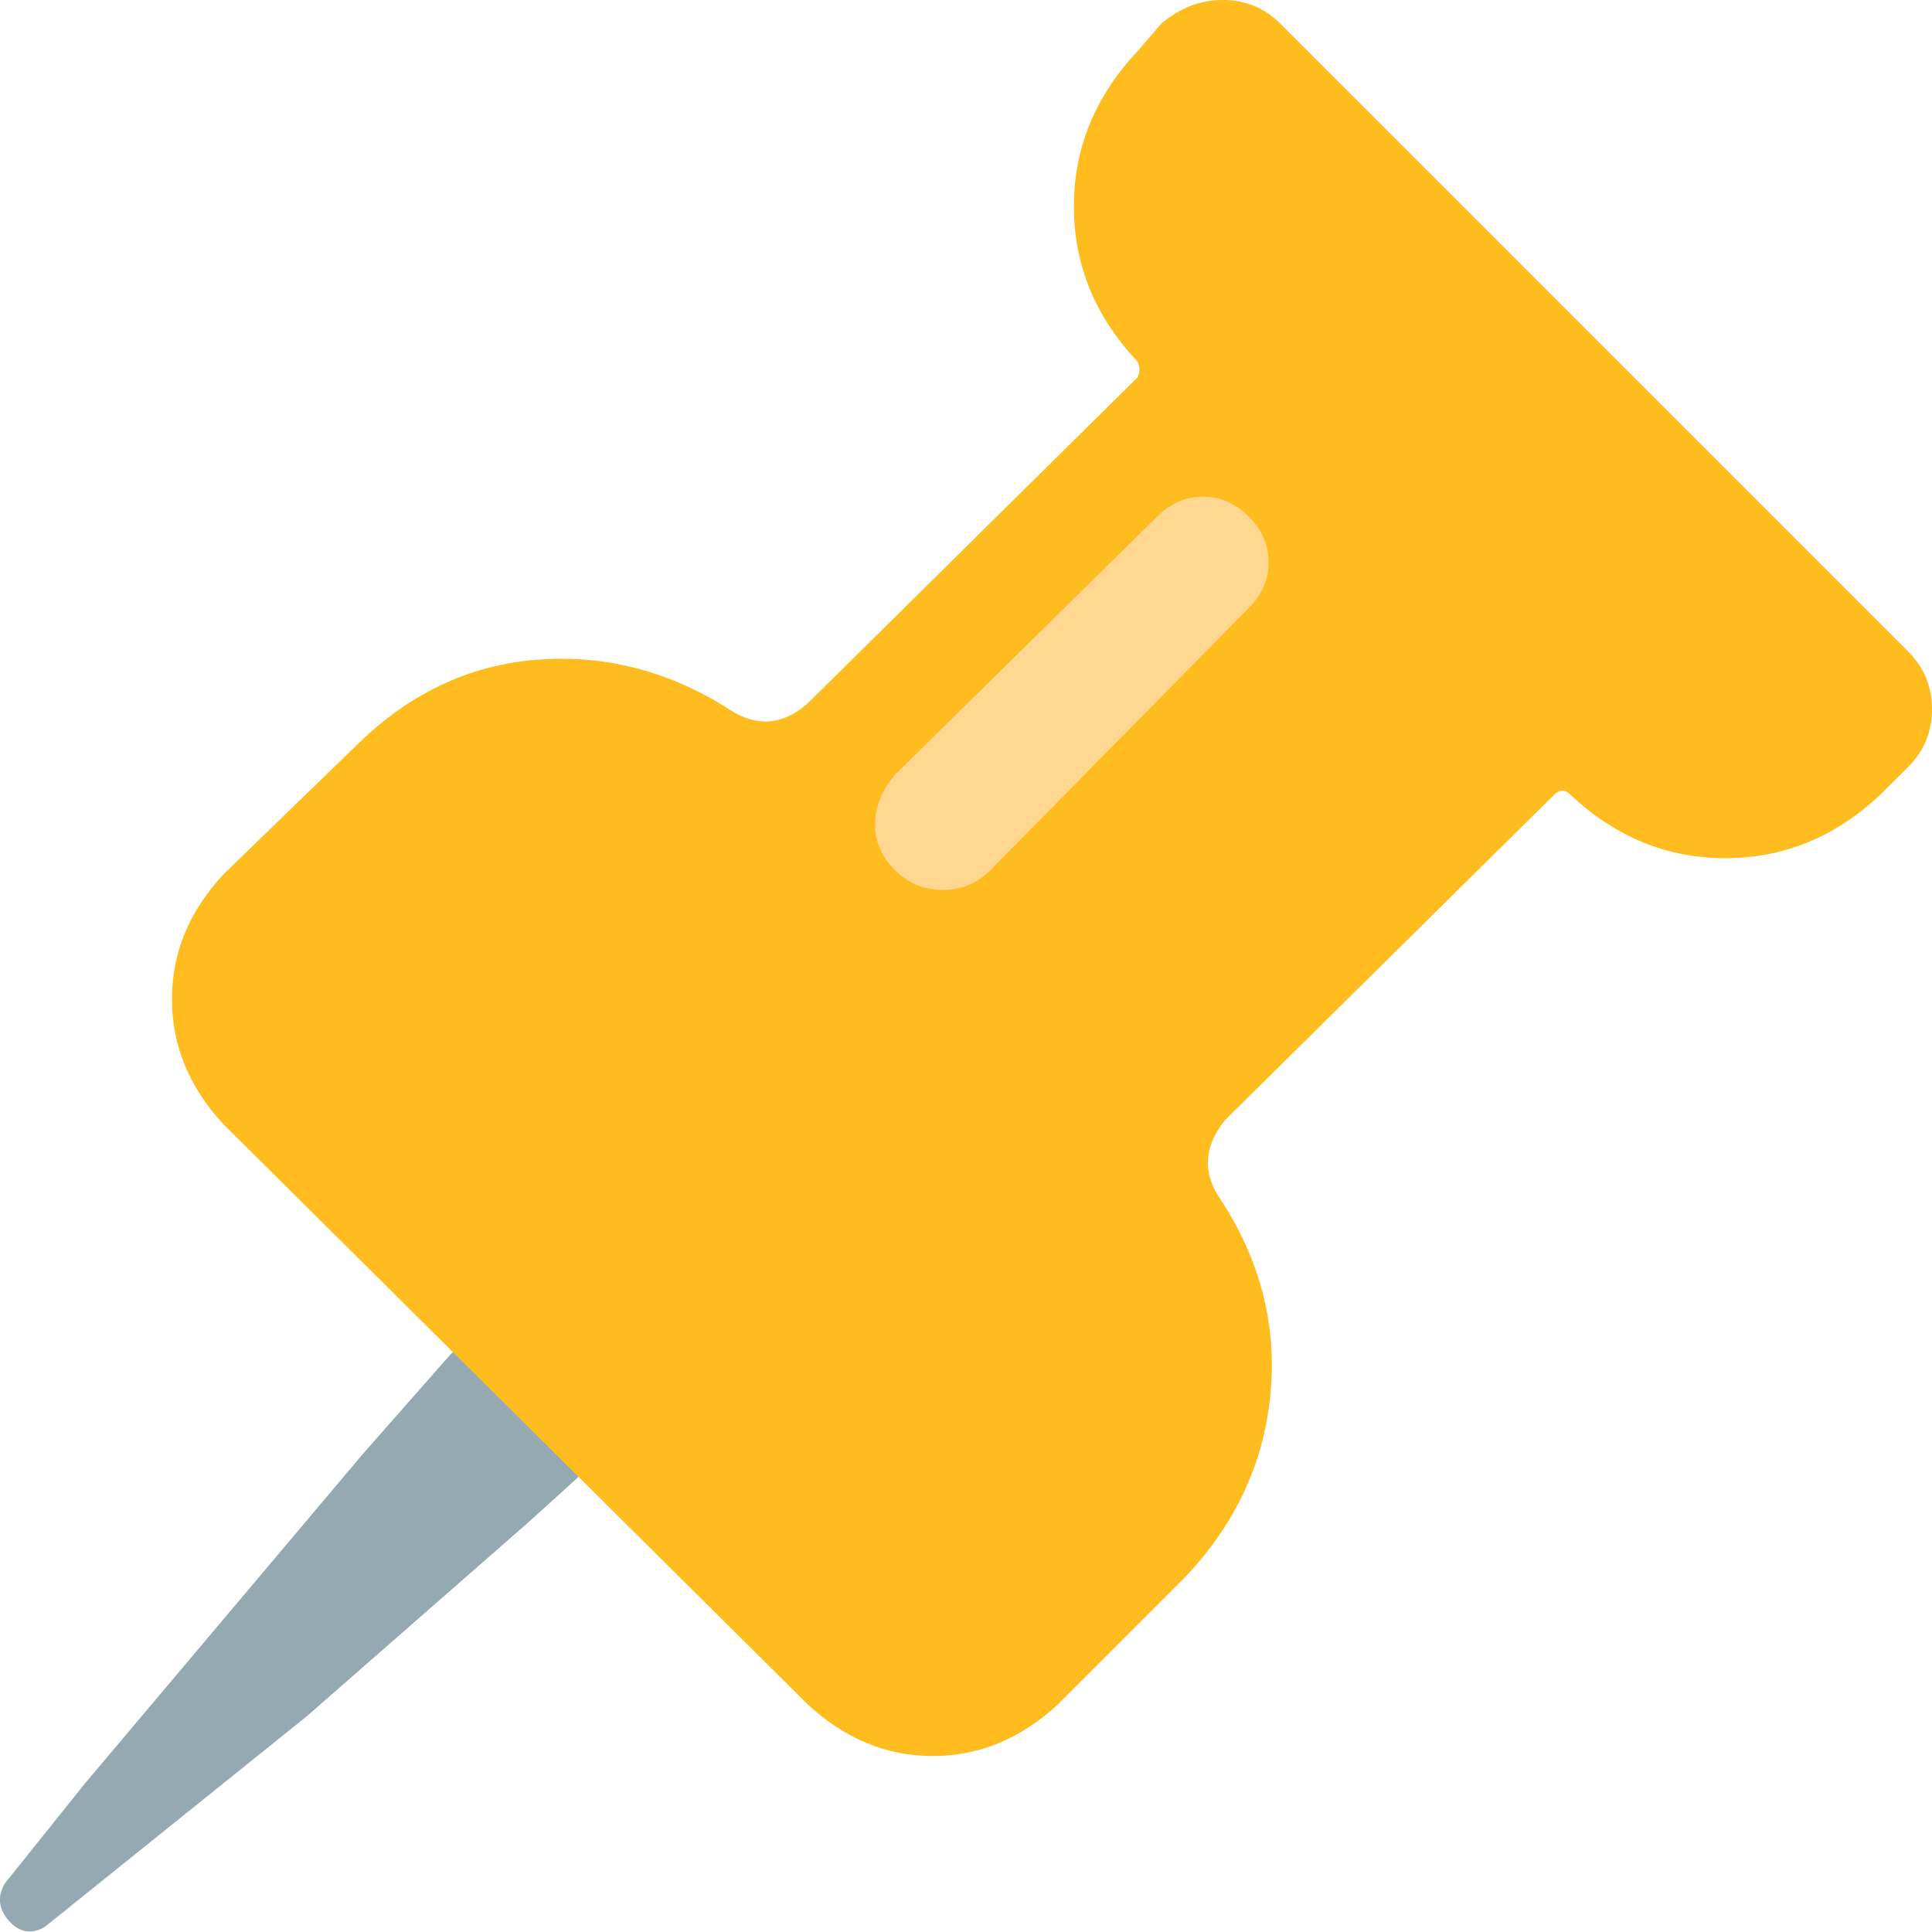 <svg width="25" height="25" viewBox="0 0 25 25" fill="none" xmlns="http://www.w3.org/2000/svg">
<path d="M8.547 17.992L8.495 18.045L8.288 18.302C8.081 18.541 7.789 18.832 7.413 19.177L6.847 19.69L3.969 22.209L0.581 24.933C0.408 25.035 0.254 25.009 0.117 24.857C-0.02 24.703 -0.038 24.539 0.064 24.37L1.094 23.084L4.692 18.818L5.824 17.532C6.165 17.191 6.442 16.914 6.646 16.709L7.005 16.4C7.244 16.228 7.509 16.152 7.801 16.17C8.092 16.187 8.332 16.307 8.521 16.529C8.708 16.753 8.804 16.992 8.804 17.249C8.804 17.506 8.719 17.753 8.547 17.992Z" fill="#95A9B2"/>
<path d="M25 9.177C25 9.469 24.898 9.717 24.691 9.924L24.332 10.282C23.749 10.831 23.081 11.105 22.326 11.105C21.571 11.105 20.903 10.831 20.32 10.282C20.25 10.215 20.183 10.215 20.113 10.282L15.85 14.496C15.575 14.84 15.558 15.181 15.797 15.525C16.31 16.313 16.526 17.153 16.439 18.045C16.354 18.937 15.984 19.725 15.333 20.41L13.689 22.055C13.207 22.501 12.668 22.723 12.07 22.723C11.47 22.723 10.93 22.498 10.452 22.055L2.893 14.549C2.447 14.07 2.225 13.528 2.225 12.93C2.225 12.332 2.447 11.79 2.893 11.312L4.59 9.667C5.276 8.982 6.063 8.605 6.955 8.536C7.845 8.468 8.685 8.69 9.475 9.203C9.816 9.41 10.143 9.375 10.452 9.101L14.718 4.885C14.753 4.817 14.753 4.747 14.718 4.677C14.17 4.094 13.896 3.426 13.896 2.671C13.896 1.919 14.17 1.248 14.718 0.665L15.027 0.306C15.266 0.102 15.532 0 15.823 0C16.115 0 16.363 0.102 16.57 0.309L24.691 8.431C24.898 8.638 25 8.885 25 9.177Z" fill="#FFBC1F"/>
<path d="M12.817 11.259C12.645 11.431 12.441 11.516 12.199 11.516C11.959 11.516 11.752 11.431 11.58 11.259C11.408 11.087 11.324 10.892 11.324 10.667C11.324 10.446 11.408 10.23 11.58 10.026L14.975 6.684C15.147 6.512 15.342 6.427 15.567 6.427C15.788 6.427 15.987 6.512 16.159 6.684C16.331 6.856 16.415 7.051 16.415 7.276C16.415 7.5 16.331 7.696 16.159 7.868L12.817 11.259Z" fill="#FFD791"/>
</svg>
